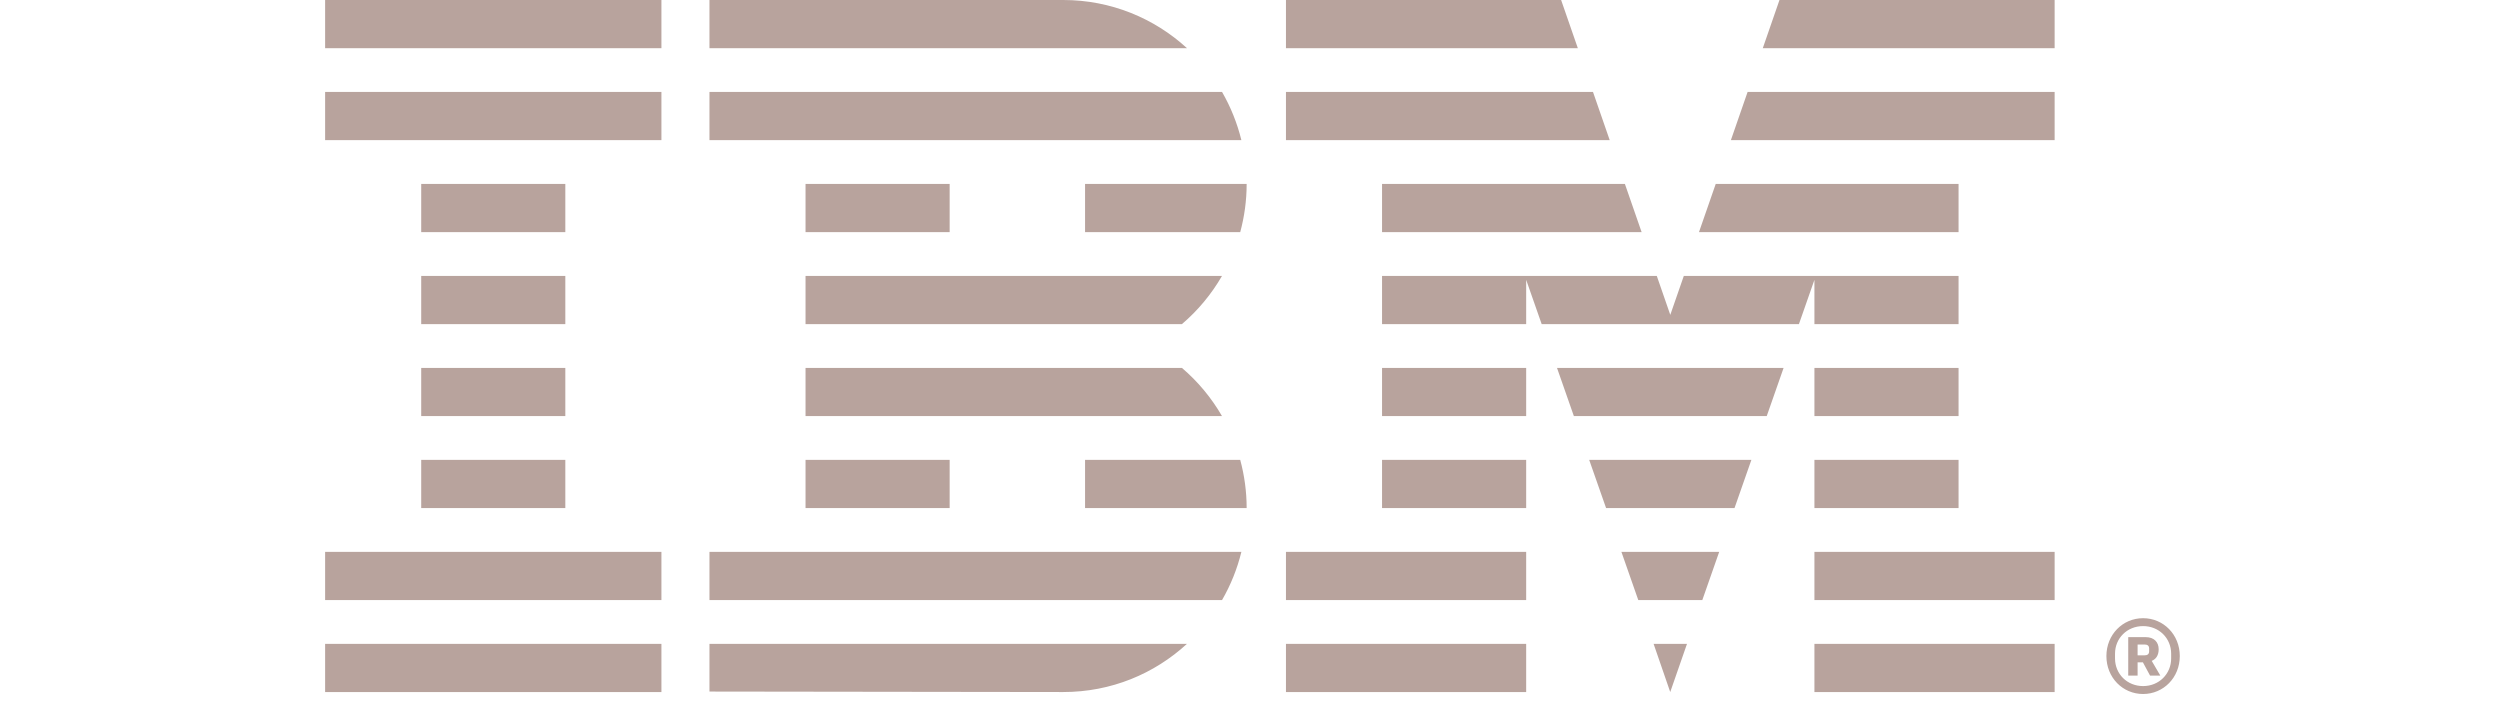 <svg width="130" height="37" viewBox="0 0 130 37" fill="none" xmlns="http://www.w3.org/2000/svg">
<g clip-path="url(#clip0_306_909)">
<path d="M111.517 34.078C111.67 34.078 111.755 34.011 111.755 33.868V33.724C111.755 33.581 111.67 33.514 111.517 33.514H111.155V34.078H111.517ZM111.155 35.131H110.668V33.131H111.574C112.023 33.131 112.251 33.399 112.251 33.763C112.251 34.078 112.109 34.279 111.889 34.365L112.337 35.131H111.803L111.431 34.441H111.155V35.131ZM112.9 34.241V33.992C112.9 33.188 112.27 32.557 111.44 32.557C110.61 32.557 109.981 33.188 109.981 33.992V34.241C109.981 35.044 110.61 35.676 111.44 35.676C112.27 35.676 112.9 35.044 112.9 34.241ZM109.533 34.116C109.533 32.997 110.382 32.146 111.44 32.146C112.499 32.146 113.349 32.997 113.349 34.116C113.349 35.236 112.499 36.088 111.44 36.088C110.382 36.088 109.533 35.236 109.533 34.116ZM82.047 2.505L81.178 0H66.87V2.505H82.047ZM83.705 7.288L82.836 4.782H66.87V7.288H83.705ZM94.35 35.986H106.841V33.48H94.35V35.986ZM94.35 31.202H106.841V28.697H94.35V31.202ZM94.35 26.419H101.845V23.914H94.35V26.419ZM94.35 21.637H101.845V19.131H94.35V21.637ZM94.35 16.854H101.845V14.348H87.558L86.855 16.373L86.153 14.348H71.866V16.854H79.361V14.552L80.167 16.854H93.544L94.35 14.552V16.854ZM101.845 9.566H89.217L88.347 12.07H101.845V9.566ZM71.866 21.637H79.361V19.131H71.866V21.637ZM71.866 26.419H79.361V23.914H71.866V26.419ZM66.87 31.202H79.361V28.697H66.87V31.202ZM66.87 35.986H79.361V33.48H66.87V35.986ZM92.533 0L91.665 2.505H106.841V0H92.533ZM90.006 7.288H106.841V4.782H90.875L90.006 7.288ZM71.866 12.07H85.364L84.495 9.566H71.866V12.07ZM81.841 21.637H91.87L92.747 19.131H80.964L81.841 21.637ZM83.516 26.419H90.195L91.072 23.914H82.638L83.516 26.419ZM85.19 31.202H88.521L89.398 28.698H84.313L85.19 31.202ZM86.852 35.986L87.724 33.48H85.987L86.852 35.986ZM36.892 35.961L55.288 35.986C57.786 35.986 60.026 35.036 61.722 33.48H36.892V35.961ZM56.423 23.914V26.419H64.826C64.826 25.552 64.707 24.713 64.492 23.914H56.423ZM41.888 26.419H49.382V23.914H41.888V26.419ZM56.423 12.07H64.492C64.707 11.272 64.826 10.433 64.826 9.566H56.423V12.07ZM41.888 12.07H49.382V9.565H41.888V12.07ZM55.288 0H36.892V2.505H61.722C60.026 0.949 57.767 0 55.288 0ZM63.547 4.782H36.892V7.288H64.552C64.334 6.398 63.993 5.556 63.547 4.782ZM41.888 14.348V16.854H61.46C62.29 16.146 62.995 15.299 63.544 14.348H41.888ZM61.46 19.131H41.888V21.637H63.544C62.995 20.686 62.29 19.839 61.46 19.131ZM36.892 31.202H63.547C63.993 30.429 64.334 29.588 64.552 28.698H36.892V31.202ZM16.906 2.505H34.394V0H16.906V2.505ZM16.906 7.288H34.394V4.782H16.906V7.288ZM21.903 12.071H29.397V9.566H21.903V12.071ZM21.903 16.854H29.397V14.348H21.903V16.854ZM21.903 21.637H29.397V19.131H21.903V21.637ZM21.903 26.419H29.397V23.914H21.903V26.419ZM16.906 31.202H34.394V28.697H16.906V31.202ZM16.906 35.986H34.394V33.48H16.906V35.986Z" fill="#B8A39D"/>
</g>
<defs>
<clipPath id="clip0_306_909">
<rect width="128.644" height="36.088" fill="white" transform="translate(0.805)"/>
</clipPath>
</defs>
</svg>
